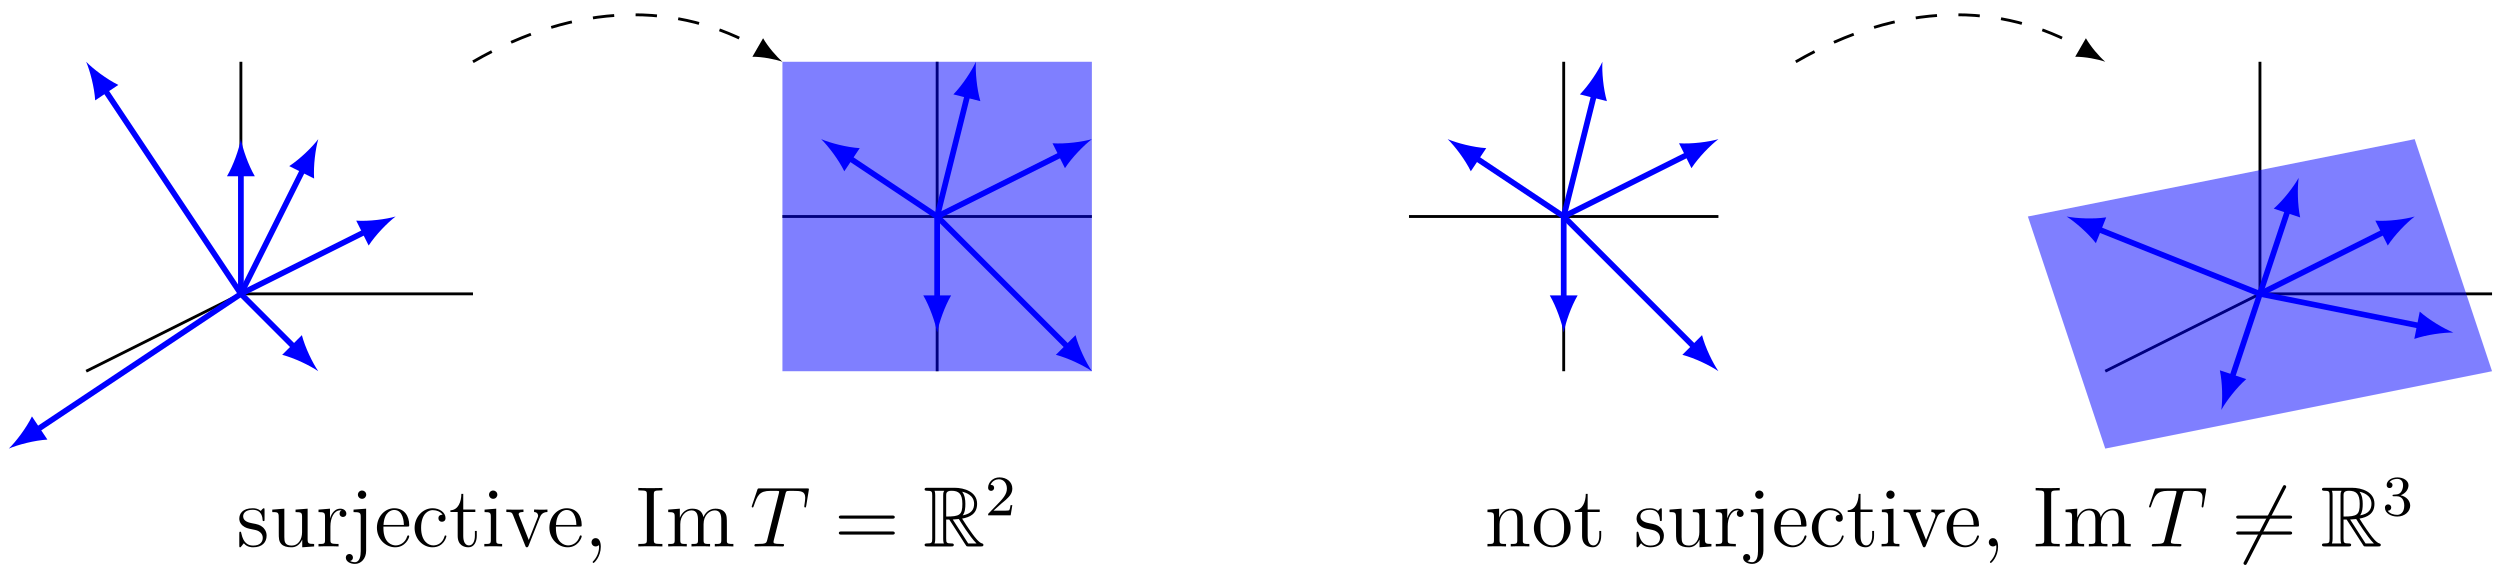 <svg xmlns="http://www.w3.org/2000/svg" xmlns:xlink="http://www.w3.org/1999/xlink" version="1.1" width="349" height="80" viewBox="0 0 349 80">
<defs>
<path id="font_1_98" d="M.352 .127C.352 .181 .319 .213 .31 .222 .274 .253 .247 .259 .181 .271 .151 .277 .078 .291 .078 .351 .078 .382 .099 .428 .189 .428 .298 .428 .304 .335 .306 .304 .307 .296 .314 .296 .317 .296 .328 .296 .328 .301 .328 .319V.423C.328 .441 .328 .446 .318 .446 .31 .446 .291 .424 .284 .415 .253 .44 .222 .446 .19 .446 .069 .446 .033 .38 .033 .325 .033 .314 .033 .279 .071 .244 .103 .216 .137 .209 .183 .2 .238 .189 .251 .186 .276 .166 .294 .151 .307 .129 .307 .101 .307 .058 .282 .01 .194 .01 .128 .01 .08 .048 .058 .148 .054 .166 .053 .168 .053 .168 .051 .172 .047 .172 .044 .172 .033 .172 .033 .167 .033 .149V.013C.033-.005 .033-.01 .043-.01 .048-.01 .049-.009 .066 .012 .071 .019 .071 .021 .086 .037 .124-.01 .178-.01 .195-.01 .3-.01 .352 .048 .352 .127Z"/>
<path id="font_1_109" d="M.521 0V.029C.453 .029 .445 .036 .445 .085V.441L.304 .43V.401C.372 .401 .38 .394 .38 .345V.166C.38 .081 .335 .01 .26 .01 .178 .01 .173 .057 .173 .11V.441L.032 .43V.401C.108 .401 .108 .398 .108 .309V.159C.108 .097 .108 .061 .138 .028 .162 .002 .203-.01 .254-.01 .271-.01 .303-.01 .337 .019 .366 .042 .382 .08 .382 .08V-.01L.521 0Z"/>
<path id="font_1_96" d="M.353 .383C.353 .413 .326 .441 .283 .441 .198 .441 .169 .349 .163 .33H.162V.441L.028 .43V.401C.096 .401 .104 .394 .104 .345V.074C.104 .029 .093 .029 .028 .029V0C.056 .002 .111 .002 .141 .002 .168 .002 .239 .002 .262 0V.029H.242C.169 .03 .167 .041 .167 .077V.234C.167 .331 .207 .422 .284 .422 .292 .422 .294 .422 .298 .421 .29 .417 .274 .411 .274 .384 .274 .355 .297 .344 .313 .344 .333 .344 .353 .357 .353 .384V.383Z"/>
<path id="font_1_68" d="M.203-.051V.441L.056 .43V.401C.131 .401 .14 .394 .14 .345V-.055C.14-.11 .129-.184 .071-.184 .071-.184 .038-.184 .015-.17 .041-.165 .049-.146 .049-.129 .049-.106 .032-.088 .008-.088-.017-.088-.034-.106-.034-.13-.034-.178 .02-.204 .072-.204 .144-.204 .203-.142 .203-.051V-.051M.204 .604C.204 .634 .18 .653 .156 .653 .128 .653 .107 .631 .107 .604 .107 .578 .129 .556 .155 .556 .185 .556 .204 .58 .204 .604Z"/>
<path id="font_1_50" d="M.407 .119C.407 .125 .402 .129 .396 .129 .388 .129 .386 .124 .384 .119 .358 .035 .291 .012 .249 .012 .207 .012 .106 .04 .106 .213V.232H.383C.405 .232 .407 .232 .407 .251 .407 .352 .353 .446 .232 .446 .118 .446 .03 .343 .03 .219 .03 .087 .132-.01 .243-.01 .362-.01 .407 .098 .407 .119M.345 .251H.107C.115 .408 .203 .426 .231 .426 .338 .426 .344 .285 .345 .251Z"/>
<path id="font_1_43" d="M.406 .119C.406 .128 .399 .128 .396 .128 .387 .128 .386 .125 .383 .113 .361 .042 .307 .012 .253 .012 .192 .012 .111 .065 .111 .217 .111 .383 .196 .424 .246 .424 .284 .424 .339 .409 .362 .37 .35 .37 .313 .37 .313 .329 .313 .305 .33 .288 .354 .288 .377 .288 .396 .302 .396 .331 .396 .398 .326 .446 .245 .446 .128 .446 .035 .342 .035 .216 .035 .088 .131-.01 .244-.01 .376-.01 .406 .11 .406 .119Z"/>
<path id="font_1_105" d="M.326 .124V.181H.304V.126C.304 .054 .275 .012 .236 .012 .168 .012 .168 .105 .168 .122V.402H.309V.431H.168V.614H.146C.145 .52 .109 .425 .018 .422V.402H.103V.124C.103 .013 .177-.01 .23-.01 .293-.01 .326 .052 .326 .124Z"/>
<path id="font_1_66" d="M.241 0V.029C.176 .029 .172 .034 .172 .073V.441L.036 .43V.401C.1 .401 .109 .395 .109 .346V.074C.109 .029 .098 .029 .033 .029V0C.061 .002 .109 .002 .138 .002 .149 .002 .207 .002 .241 0M.185 .604C.185 .634 .161 .653 .137 .653 .109 .653 .088 .631 .088 .604 .088 .578 .11 .556 .136 .556 .166 .556 .185 .58 .185 .604Z"/>
<path id="font_1_112" d="M.498 .402V.431C.469 .429 .455 .429 .424 .429L.342 .431V.402C.384 .4 .389 .37 .389 .359 .389 .35 .387 .345 .382 .333L.28 .075 .168 .357C.163 .371 .162 .371 .162 .376 .162 .402 .2 .402 .218 .402V.431C.193 .429 .141 .429 .114 .429L.018 .431V.402C.074 .402 .084 .398 .096 .367L.239 .009C.244-.005 .246-.01 .258-.01 .265-.01 .271-.008 .278 .009L.408 .336C.417 .358 .434 .401 .498 .402Z"/>
<path id="font_1_45" d="M.195-.004C.195 .058 .174 .097 .135 .097 .106 .097 .087 .075 .087 .049 .087 .022 .106 0 .136 0 .151 0 .162 .007 .168 .012 .171 .015 .173 .015 .173 .015 .173 .015 .175 .001 .175-.004 .175-.068 .149-.128 .105-.174 .101-.177 .1-.179 .1-.183 .1-.188 .105-.193 .11-.193 .119-.193 .195-.119 .195-.004Z"/>
<path id="font_2_2" d="M.217 .607C.217 .644 .22 .654 .295 .654H.317V.683C.293 .681 .207 .681 .177 .681 .147 .681 .06 .681 .036 .683V.654H.058C.133 .654 .136 .644 .136 .607V.076C.136 .039 .133 .029 .058 .029H.036V0C.06 .002 .146 .002 .176 .002 .206 .002 .293 .002 .317 0V.029H.295C.22 .029 .217 .039 .217 .076V.607Z"/>
<path id="font_2_3" d="M.717 .243C.717 .336 .717 .364 .694 .396 .665 .435 .618 .441 .584 .441 .501 .441 .459 .381 .443 .342 .429 .419 .375 .441 .312 .441 .215 .441 .177 .358 .169 .338H.168V.441L.032 .43V.401C.1 .401 .108 .394 .108 .345V.074C.108 .029 .097 .029 .032 .029V0C.058 .002 .112 .002 .14 .002 .169 .002 .223 .002 .249 0V.029C.185 .029 .173 .029 .173 .074V.26C.173 .365 .242 .421 .304 .421 .366 .421 .38 .37 .38 .309V.074C.38 .029 .369 .029 .304 .029V0C.33 .002 .384 .002 .412 .002 .441 .002 .495 .002 .521 0V.029C.457 .029 .445 .029 .445 .074V.26C.445 .365 .514 .421 .576 .421 .638 .421 .652 .37 .652 .309V.074C.652 .029 .641 .029 .576 .029V0C.602 .002 .656 .002 .684 .002 .713 .002 .767 .002 .793 0V.029C.743 .029 .718 .029 .717 .059V.243Z"/>
<path id="font_3_1" d="M.417 .61C.423 .634 .425 .643 .44 .647 .448 .649 .481 .649 .502 .649 .602 .649 .649 .645 .649 .567 .649 .552 .645 .514 .639 .477L.638 .465C.638 .461 .642 .455 .648 .455 .658 .455 .658 .46 .661 .476L.69 .653C.692 .662 .692 .664 .692 .667 .692 .678 .686 .678 .666 .678H.119C.096 .678 .095 .677 .089 .659L.028 .479C.027 .477 .024 .466 .024 .465 .024 .46 .028 .455 .034 .455 .042 .455 .044 .459 .048 .472 .09 .593 .111 .649 .244 .649H.311C.335 .649 .345 .649 .345 .638 .345 .635 .345 .633 .34 .615L.206 .078C.196 .039 .194 .029 .088 .029 .063 .029 .056 .029 .056 .01 .056 0 .067 0 .072 0 .097 0 .123 .002 .148 .002H.304C.329 .002 .356 0 .381 0 .392 0 .402 0 .402 .019 .402 .029 .395 .029 .369 .029 .279 .029 .279 .038 .279 .053 .279 .054 .279 .061 .283 .077L.417 .61Z"/>
<path id="font_2_1" d="M.675 .324C.689 .324 .707 .324 .707 .342 .707 .361 .69 .361 .675 .361H.086C.072 .361 .054 .361 .054 .343 .054 .324 .071 .324 .086 .324H.675M.675 .138C.689 .138 .707 .138 .707 .156 .707 .175 .69 .175 .675 .175H.086C.072 .175 .054 .175 .054 .157 .054 .138 .071 .138 .086 .138H.675Z"/>
<path id="font_4_1" d="M.268 .314H.304L.454 .082C.464 .066 .488 .027 .499 .012 .506 0 .509 0 .532 0H.67C.688 0 .703 0 .703 .018 .703 .026 .697 .033 .688 .035 .651 .043 .602 .109 .578 .141 .571 .151 .521 .217 .454 .325 .543 .341 .629 .379 .629 .498 .629 .637 .482 .685 .364 .685H.05C.032 .685 .016 .685 .016 .667 .016 .65 .035 .65 .043 .65 .1 .65 .105 .643 .105 .593V.092C.105 .042 .1 .035 .043 .035 .035 .035 .016 .035 .016 .018 .016 0 .032 0 .05 0H.324C.342 0 .357 0 .357 .018 .357 .035 .34 .035 .329 .035 .272 .035 .268 .043 .268 .092V.314M.461 .363C.489 .4 .492 .453 .492 .497 .492 .545 .486 .598 .454 .639 .495 .63 .594 .599 .594 .498 .594 .433 .564 .382 .461 .363M.268 .596C.268 .617 .268 .65 .33 .65 .415 .65 .457 .615 .457 .497 .457 .368 .426 .349 .268 .349V.596M.132 .035C.14 .053 .14 .081 .14 .09V.595C.14 .605 .14 .632 .132 .65H.246C.233 .634 .233 .614 .233 .599V.09C.233 .08 .233 .053 .241 .035H.132M.345 .314C.352 .315 .356 .316 .364 .316 .379 .316 .401 .318 .416 .32 .431 .296 .539 .118 .622 .035H.525L.345 .314Z"/>
<path id="font_5_1" d="M.282 .204C.298 .219 .34 .252 .356 .266 .418 .323 .477 .378 .477 .469 .477 .588 .377 .665 .252 .665 .132 .665 .053 .574 .053 .485 .053 .436 .092 .429 .106 .429 .127 .429 .158 .444 .158 .482 .158 .534 .108 .534 .096 .534 .125 .607 .192 .632 .241 .632 .334 .632 .382 .553 .382 .469 .382 .365 .309 .289 .191 .168L.065 .038C.053 .027 .053 .025 .053 0H.448L.477 .179H.446C.443 .159 .435 .109 .423 .09 .417 .082 .341 .082 .325 .082H.147L.282 .204Z"/>
<path id="font_1_77" d="M.521 0V.029C.471 .029 .446 .029 .445 .059V.243C.445 .337 .445 .365 .422 .396 .393 .435 .346 .441 .312 .441 .215 .441 .177 .359 .169 .339H.168V.441L.032 .43V.401C.1 .401 .108 .394 .108 .346V.074C.108 .029 .097 .029 .032 .029V0C.058 .002 .112 .002 .14 .002 .169 .002 .223 .002 .249 0V.029C.185 .029 .173 .029 .173 .074V.26C.173 .365 .242 .421 .304 .421 .366 .421 .38 .37 .38 .31V.074C.38 .029 .369 .029 .304 .029V0C.33 .002 .384 .002 .412 .002 .441 .002 .495 .002 .521 0Z"/>
<path id="font_1_81" d="M.459 .214C.459 .343 .361 .446 .245 .446 .125 .446 .03 .34 .03 .214 .03 .086 .13-.01 .244-.01 .362-.01 .459 .088 .459 .214M.383 .223C.383 .188 .383 .126 .357 .079 .329 .031 .283 .012 .245 .012 .208 .012 .163 .028 .134 .077 .107 .122 .106 .181 .106 .223 .106 .261 .106 .322 .137 .367 .165 .41 .209 .426 .244 .426 .283 .426 .325 .408 .352 .369 .383 .323 .383 .26 .383 .223Z"/>
<path id="font_6_1" d="M.63 .677C.638 .691 .638 .693 .638 .696 .638 .703 .632 .716 .618 .716 .606 .716 .603 .71 .596 .696L.147-.177C.139-.191 .139-.193 .139-.196 .139-.204 .146-.216 .159-.216 .171-.216 .174-.21 .181-.196L.63 .677Z"/>
<path id="font_5_2" d="M.253 .334C.332 .334 .382 .276 .382 .17 .382 .045 .311 .009 .258 .009 .203 .009 .128 .028 .093 .081 .129 .081 .154 .104 .154 .137 .154 .169 .131 .192 .099 .192 .072 .192 .044 .175 .044 .135 .044 .04 .146-.021 .26-.021 .393-.021 .486 .07 .486 .17 .486 .254 .42 .33 .318 .352 .397 .38 .456 .448 .456 .528 .456 .608 .366 .665 .262 .665 .155 .665 .074 .607 .074 .531 .074 .494 .099 .478 .125 .478 .156 .478 .176 .5 .176 .529 .176 .566 .144 .58 .122 .581 .164 .636 .241 .639 .259 .639 .285 .639 .361 .631 .361 .528 .361 .458 .332 .416 .318 .4 .288 .369 .265 .367 .204 .363 .185 .362 .177 .361 .177 .348 .177 .334 .186 .334 .203 .334H.253Z"/>
</defs>
<path transform="matrix(1,0,0,-1,33.629,41.023)" stroke-width=".399" stroke-linecap="butt" stroke-miterlimit="10" stroke-linejoin="miter" fill="none" stroke="#000000" d="M0 0H32.399"/>
<path transform="matrix(1,0,0,-1,33.629,41.023)" stroke-width=".399" stroke-linecap="butt" stroke-miterlimit="10" stroke-linejoin="miter" fill="none" stroke="#000000" d="M0 0V32.399"/>
<path transform="matrix(1,0,0,-1,33.629,41.023)" stroke-width=".399" stroke-linecap="butt" stroke-miterlimit="10" stroke-linejoin="miter" fill="none" stroke="#000000" d="M0 0-21.599-10.8"/>
<path transform="matrix(1,0,0,-1,33.629,41.023)" stroke-width=".797" stroke-linecap="butt" stroke-miterlimit="10" stroke-linejoin="miter" fill="none" stroke="#0000ff" d="M0 0 17.429 8.715"/>
<path transform="matrix(.894,-.447,-.447,-.894,51.06,32.308)" d="M4.662 0C3.281 .259 1.036 1.036-.518 1.943V-1.943C1.036-1.036 3.281-.259 4.662 0" fill="#0000ff"/>
<path transform="matrix(1,0,0,-1,33.629,41.023)" stroke-width=".797" stroke-linecap="butt" stroke-miterlimit="10" stroke-linejoin="miter" fill="none" stroke="#0000ff" d="M0 0 8.715 17.429"/>
<path transform="matrix(.447,-.894,-.894,-.447,42.345,23.593)" d="M4.662 0C3.281 .259 1.036 1.036-.518 1.943V-1.943C1.036-1.036 3.281-.259 4.662 0" fill="#0000ff"/>
<path transform="matrix(1,0,0,-1,33.629,41.023)" stroke-width=".797" stroke-linecap="butt" stroke-miterlimit="10" stroke-linejoin="miter" fill="none" stroke="#0000ff" d="M0 0V16.937"/>
<path transform="matrix(0,-1,-1,-0,33.629,24.085)" d="M4.662 0C3.281 .259 1.036 1.036-.518 1.943V-1.943C1.036-1.036 3.281-.259 4.662 0" fill="#0000ff"/>
<path transform="matrix(1,0,0,-1,33.629,41.023)" stroke-width=".797" stroke-linecap="butt" stroke-miterlimit="10" stroke-linejoin="miter" fill="none" stroke="#0000ff" d="M0 0 7.503-7.503"/>
<path transform="matrix(.707,.707,.707,-.707,41.133,48.526)" d="M4.662 0C3.281 .259 1.036 1.036-.518 1.943V-1.943C1.036-1.036 3.281-.259 4.662 0" fill="#0000ff"/>
<path transform="matrix(1,0,0,-1,33.629,41.023)" stroke-width=".797" stroke-linecap="butt" stroke-miterlimit="10" stroke-linejoin="miter" fill="none" stroke="#0000ff" d="M0 0-19.013 28.52"/>
<path transform="matrix(-.555,-.832,-.832,.555,14.615,12.502)" d="M4.662 0C3.281 .259 1.036 1.036-.518 1.943V-1.943C1.036-1.036 3.281-.259 4.662 0" fill="#0000ff"/>
<path transform="matrix(1,0,0,-1,33.629,41.023)" stroke-width=".797" stroke-linecap="butt" stroke-miterlimit="10" stroke-linejoin="miter" fill="none" stroke="#0000ff" d="M0 0-28.52-19.013"/>
<path transform="matrix(-.832,.555,.555,.832,5.108,60.037)" d="M4.662 0C3.281 .259 1.036 1.036-.518 1.943V-1.943C1.036-1.036 3.281-.259 4.662 0" fill="#0000ff"/>
<path transform="matrix(1,0,0,-1,33.629,41.023)" stroke-width=".399" stroke-linecap="butt" stroke-dasharray="2.989,2.989" stroke-miterlimit="10" stroke-linejoin="miter" fill="none" stroke="#000000" d="M32.399 32.399C46.988 40.822 61.009 40.822 72.492 34.192"/>
<path transform="matrix(.866,.5,.5,-.866,106.126,6.829)" d="M3.587 0C2.524 .199 .797 .797-.399 1.494V-1.494C.797-.797 2.524-.199 3.587 0"/>
<path transform="matrix(1,0,0,-1,33.629,41.023)" stroke-width=".399" stroke-linecap="butt" stroke-miterlimit="10" stroke-linejoin="miter" fill="none" stroke="#000000" d="M75.598 10.8H118.797"/>
<path transform="matrix(1,0,0,-1,33.629,41.023)" stroke-width=".399" stroke-linecap="butt" stroke-miterlimit="10" stroke-linejoin="miter" fill="none" stroke="#000000" d="M97.197-10.8V32.399"/>
<path transform="matrix(1,0,0,-1,33.629,41.023)" stroke-width=".797" stroke-linecap="butt" stroke-miterlimit="10" stroke-linejoin="miter" fill="none" stroke="#0000ff" d="M97.197 10.8 101.466 27.876"/>
<path transform="matrix(.243,-.97,-.97,-.243,135.102,13.146)" d="M4.662 0C3.281 .259 1.036 1.036-.518 1.943V-1.943C1.036-1.036 3.281-.259 4.662 0" fill="#0000ff"/>
<path transform="matrix(1,0,0,-1,33.629,41.023)" stroke-width=".797" stroke-linecap="butt" stroke-miterlimit="10" stroke-linejoin="miter" fill="none" stroke="#0000ff" d="M97.197 10.8 114.627 19.514"/>
<path transform="matrix(.894,-.447,-.447,-.894,148.263,21.508)" d="M4.662 0C3.281 .259 1.036 1.036-.518 1.943V-1.943C1.036-1.036 3.281-.259 4.662 0" fill="#0000ff"/>
<path transform="matrix(1,0,0,-1,33.629,41.023)" stroke-width=".797" stroke-linecap="butt" stroke-miterlimit="10" stroke-linejoin="miter" fill="none" stroke="#0000ff" d="M97.197 10.8 84.877 19.013"/>
<path transform="matrix(-.832,-.555,-.555,.832,118.511,22.009)" d="M4.662 0C3.281 .259 1.036 1.036-.518 1.943V-1.943C1.036-1.036 3.281-.259 4.662 0" fill="#0000ff"/>
<path transform="matrix(1,0,0,-1,33.629,41.023)" stroke-width=".797" stroke-linecap="butt" stroke-miterlimit="10" stroke-linejoin="miter" fill="none" stroke="#0000ff" d="M97.197 10.8V-.737"/>
<path transform="matrix(0,1,1,0,130.832,41.76)" d="M4.662 0C3.281 .259 1.036 1.036-.518 1.943V-1.943C1.036-1.036 3.281-.259 4.662 0" fill="#0000ff"/>
<path transform="matrix(1,0,0,-1,33.629,41.023)" stroke-width=".797" stroke-linecap="butt" stroke-miterlimit="10" stroke-linejoin="miter" fill="none" stroke="#0000ff" d="M97.197 10.8 115.5-7.503"/>
<path transform="matrix(.707,.707,.707,-.707,149.136,48.526)" d="M4.662 0C3.281 .259 1.036 1.036-.518 1.943V-1.943C1.036-1.036 3.281-.259 4.662 0" fill="#0000ff"/>
<path transform="matrix(1,0,0,-1,33.629,41.023)" d="M75.598-10.8V32.399H118.797V-10.8ZM118.797 32.399" fill="#0000ff" fill-opacity=".5"/>
<use data-text="s" xlink:href="#font_1_98" transform="matrix(11.956,0,0,-11.956,33.01,76.283)"/>
<use data-text="u" xlink:href="#font_1_109" transform="matrix(11.956,0,0,-11.956,37.625,76.283)"/>
<use data-text="r" xlink:href="#font_1_96" transform="matrix(11.956,0,0,-11.956,44.129,76.283)"/>
<use data-text="j" xlink:href="#font_1_68" transform="matrix(11.956,0,0,-11.956,48.684,76.283)"/>
<use data-text="e" xlink:href="#font_1_50" transform="matrix(11.956,0,0,-11.956,52.259,76.283)"/>
<use data-text="c" xlink:href="#font_1_43" transform="matrix(11.956,0,0,-11.956,57.46,76.283)"/>
<use data-text="t" xlink:href="#font_1_105" transform="matrix(11.956,0,0,-11.956,62.661,76.283)"/>
<use data-text="i" xlink:href="#font_1_66" transform="matrix(11.956,0,0,-11.956,67.216,76.283)"/>
<use data-text="v" xlink:href="#font_1_112" transform="matrix(11.956,0,0,-11.956,70.468,76.283)"/>
<use data-text="e" xlink:href="#font_1_50" transform="matrix(11.956,0,0,-11.956,76.338,76.283)"/>
<use data-text="," xlink:href="#font_1_45" transform="matrix(11.956,0,0,-11.956,81.539,76.283)"/>
<use data-text="I" xlink:href="#font_2_2" transform="matrix(11.956,0,0,-11.956,88.678,76.283)"/>
<use data-text="m" xlink:href="#font_2_3" transform="matrix(11.956,0,0,-11.956,92.898,76.283)"/>
<use data-text="T" xlink:href="#font_3_1" transform="matrix(11.956,0,0,-11.956,104.649,76.283)"/>
<use data-text="=" xlink:href="#font_2_1" transform="matrix(11.956,0,0,-11.956,116.457,76.283)"/>
<use data-text="R" xlink:href="#font_4_1" transform="matrix(11.956,0,0,-11.956,128.883,76.283)"/>
<use data-text="2" xlink:href="#font_5_1" transform="matrix(7.971,0,0,-7.97,137.518,71.944)"/>
<path transform="matrix(1,0,0,-1,218.293,41.023)" stroke-width=".399" stroke-linecap="butt" stroke-miterlimit="10" stroke-linejoin="miter" fill="none" stroke="#000000" d="M-21.599 10.8H21.599"/>
<path transform="matrix(1,0,0,-1,218.293,41.023)" stroke-width=".399" stroke-linecap="butt" stroke-miterlimit="10" stroke-linejoin="miter" fill="none" stroke="#000000" d="M0-10.8V32.399"/>
<path transform="matrix(1,0,0,-1,218.293,41.023)" stroke-width=".797" stroke-linecap="butt" stroke-miterlimit="10" stroke-linejoin="miter" fill="none" stroke="#0000ff" d="M0 10.8 4.269 27.876"/>
<path transform="matrix(.243,-.97,-.97,-.243,222.563,13.146)" d="M4.662 0C3.281 .259 1.036 1.036-.518 1.943V-1.943C1.036-1.036 3.281-.259 4.662 0" fill="#0000ff"/>
<path transform="matrix(1,0,0,-1,218.293,41.023)" stroke-width=".797" stroke-linecap="butt" stroke-miterlimit="10" stroke-linejoin="miter" fill="none" stroke="#0000ff" d="M0 10.8 17.429 19.514"/>
<path transform="matrix(.894,-.447,-.447,-.894,235.724,21.508)" d="M4.662 0C3.281 .259 1.036 1.036-.518 1.943V-1.943C1.036-1.036 3.281-.259 4.662 0" fill="#0000ff"/>
<path transform="matrix(1,0,0,-1,218.293,41.023)" stroke-width=".797" stroke-linecap="butt" stroke-miterlimit="10" stroke-linejoin="miter" fill="none" stroke="#0000ff" d="M0 10.8-12.32 19.013"/>
<path transform="matrix(-.832,-.555,-.555,.832,205.972,22.009)" d="M4.662 0C3.281 .259 1.036 1.036-.518 1.943V-1.943C1.036-1.036 3.281-.259 4.662 0" fill="#0000ff"/>
<path transform="matrix(1,0,0,-1,218.293,41.023)" stroke-width=".797" stroke-linecap="butt" stroke-miterlimit="10" stroke-linejoin="miter" fill="none" stroke="#0000ff" d="M0 10.8V-.737"/>
<path transform="matrix(0,1,1,0,218.293,41.76)" d="M4.662 0C3.281 .259 1.036 1.036-.518 1.943V-1.943C1.036-1.036 3.281-.259 4.662 0" fill="#0000ff"/>
<path transform="matrix(1,0,0,-1,218.293,41.023)" stroke-width=".797" stroke-linecap="butt" stroke-miterlimit="10" stroke-linejoin="miter" fill="none" stroke="#0000ff" d="M0 10.8 18.303-7.503"/>
<path transform="matrix(.707,.707,.707,-.707,236.597,48.526)" d="M4.662 0C3.281 .259 1.036 1.036-.518 1.943V-1.943C1.036-1.036 3.281-.259 4.662 0" fill="#0000ff"/>
<path transform="matrix(1,0,0,-1,218.293,41.023)" stroke-width=".399" stroke-linecap="butt" stroke-dasharray="2.989,2.989" stroke-miterlimit="10" stroke-linejoin="miter" fill="none" stroke="#000000" d="M32.399 32.399C46.988 40.822 61.009 40.822 72.492 34.192"/>
<path transform="matrix(.866,.5,.5,-.866,290.79,6.829)" d="M3.587 0C2.524 .199 .797 .797-.399 1.494V-1.494C.797-.797 2.524-.199 3.587 0"/>
<path transform="matrix(1,0,0,-1,218.293,41.023)" stroke-width=".399" stroke-linecap="butt" stroke-miterlimit="10" stroke-linejoin="miter" fill="none" stroke="#000000" d="M97.197 0H129.596"/>
<path transform="matrix(1,0,0,-1,218.293,41.023)" stroke-width=".399" stroke-linecap="butt" stroke-miterlimit="10" stroke-linejoin="miter" fill="none" stroke="#000000" d="M97.197 0V32.399"/>
<path transform="matrix(1,0,0,-1,218.293,41.023)" stroke-width=".399" stroke-linecap="butt" stroke-miterlimit="10" stroke-linejoin="miter" fill="none" stroke="#000000" d="M97.197 0 75.598-10.8"/>
<path transform="matrix(1,0,0,-1,218.293,41.023)" stroke-width=".797" stroke-linecap="butt" stroke-miterlimit="10" stroke-linejoin="miter" fill="none" stroke="#0000ff" d="M97.197 0 101.123 11.777"/>
<path transform="matrix(.316,-.949,-.949,-.316,319.422,29.246)" d="M4.662 0C3.281 .259 1.036 1.036-.518 1.943V-1.943C1.036-1.036 3.281-.259 4.662 0" fill="#0000ff"/>
<path transform="matrix(1,0,0,-1,218.293,41.023)" stroke-width=".797" stroke-linecap="butt" stroke-miterlimit="10" stroke-linejoin="miter" fill="none" stroke="#0000ff" d="M97.197 0 114.627 8.715"/>
<path transform="matrix(.894,-.447,-.447,-.894,332.927,32.308)" d="M4.662 0C3.281 .259 1.036 1.036-.518 1.943V-1.943C1.036-1.036 3.281-.259 4.662 0" fill="#0000ff"/>
<path transform="matrix(1,0,0,-1,218.293,41.023)" stroke-width=".797" stroke-linecap="butt" stroke-miterlimit="10" stroke-linejoin="miter" fill="none" stroke="#0000ff" d="M97.197 0 74.527 9.068"/>
<path transform="matrix(-.928,-.371,-.371,.928,292.825,31.954)" d="M4.662 0C3.281 .259 1.036 1.036-.518 1.943V-1.943C1.036-1.036 3.281-.259 4.662 0" fill="#0000ff"/>
<path transform="matrix(1,0,0,-1,218.293,41.023)" stroke-width=".797" stroke-linecap="butt" stroke-miterlimit="10" stroke-linejoin="miter" fill="none" stroke="#0000ff" d="M97.197 0 93.272-11.777"/>
<path transform="matrix(-.316,.949,.949,.316,311.571,52.8)" d="M4.662 0C3.281 .259 1.036 1.036-.518 1.943V-1.943C1.036-1.036 3.281-.259 4.662 0" fill="#0000ff"/>
<path transform="matrix(1,0,0,-1,218.293,41.023)" stroke-width=".797" stroke-linecap="butt" stroke-miterlimit="10" stroke-linejoin="miter" fill="none" stroke="#0000ff" d="M97.197 0 119.625-4.486"/>
<path transform="matrix(.981,.196,.196,-.981,337.925,45.509)" d="M4.662 0C3.281 .259 1.036 1.036-.518 1.943V-1.943C1.036-1.036 3.281-.259 4.662 0" fill="#0000ff"/>
<path transform="matrix(1,0,0,-1,218.293,41.023)" d="M75.598-21.599 129.596-10.8 118.797 21.599 64.798 10.8 75.598-21.599" fill="#0000ff" fill-opacity=".5"/>
<use data-text="n" xlink:href="#font_1_77" transform="matrix(11.956,0,0,-11.956,207.267,76.283)"/>
<use data-text="o" xlink:href="#font_1_81" transform="matrix(11.956,0,0,-11.956,213.771,76.283)"/>
<use data-text="t" xlink:href="#font_1_105" transform="matrix(11.956,0,0,-11.956,219.629,76.283)"/>
<use data-text="s" xlink:href="#font_1_98" transform="matrix(11.956,0,0,-11.956,228.07,76.283)"/>
<use data-text="u" xlink:href="#font_1_109" transform="matrix(11.956,0,0,-11.956,232.685,76.283)"/>
<use data-text="r" xlink:href="#font_1_96" transform="matrix(11.956,0,0,-11.956,239.189,76.283)"/>
<use data-text="j" xlink:href="#font_1_68" transform="matrix(11.956,0,0,-11.956,243.744,76.283)"/>
<use data-text="e" xlink:href="#font_1_50" transform="matrix(11.956,0,0,-11.956,247.319,76.283)"/>
<use data-text="c" xlink:href="#font_1_43" transform="matrix(11.956,0,0,-11.956,252.52,76.283)"/>
<use data-text="t" xlink:href="#font_1_105" transform="matrix(11.956,0,0,-11.956,257.721,76.283)"/>
<use data-text="i" xlink:href="#font_1_66" transform="matrix(11.956,0,0,-11.956,262.276,76.283)"/>
<use data-text="v" xlink:href="#font_1_112" transform="matrix(11.956,0,0,-11.956,265.528,76.283)"/>
<use data-text="e" xlink:href="#font_1_50" transform="matrix(11.956,0,0,-11.956,271.398,76.283)"/>
<use data-text="," xlink:href="#font_1_45" transform="matrix(11.956,0,0,-11.956,276.599,76.283)"/>
<use data-text="I" xlink:href="#font_2_2" transform="matrix(11.956,0,0,-11.956,283.748,76.283)"/>
<use data-text="m" xlink:href="#font_2_3" transform="matrix(11.956,0,0,-11.956,287.969,76.283)"/>
<use data-text="T" xlink:href="#font_3_1" transform="matrix(11.956,0,0,-11.956,299.719,76.283)"/>
<use data-text="&#x0338;" xlink:href="#font_6_1" transform="matrix(11.956,0,0,-11.956,311.528,76.283)"/>
<use data-text="=" xlink:href="#font_2_1" transform="matrix(11.956,0,0,-11.956,311.528,76.283)"/>
<use data-text="R" xlink:href="#font_4_1" transform="matrix(11.956,0,0,-11.956,323.954,76.283)"/>
<use data-text="3" xlink:href="#font_5_2" transform="matrix(7.971,0,0,-7.97,332.589,71.944)"/>
</svg>

